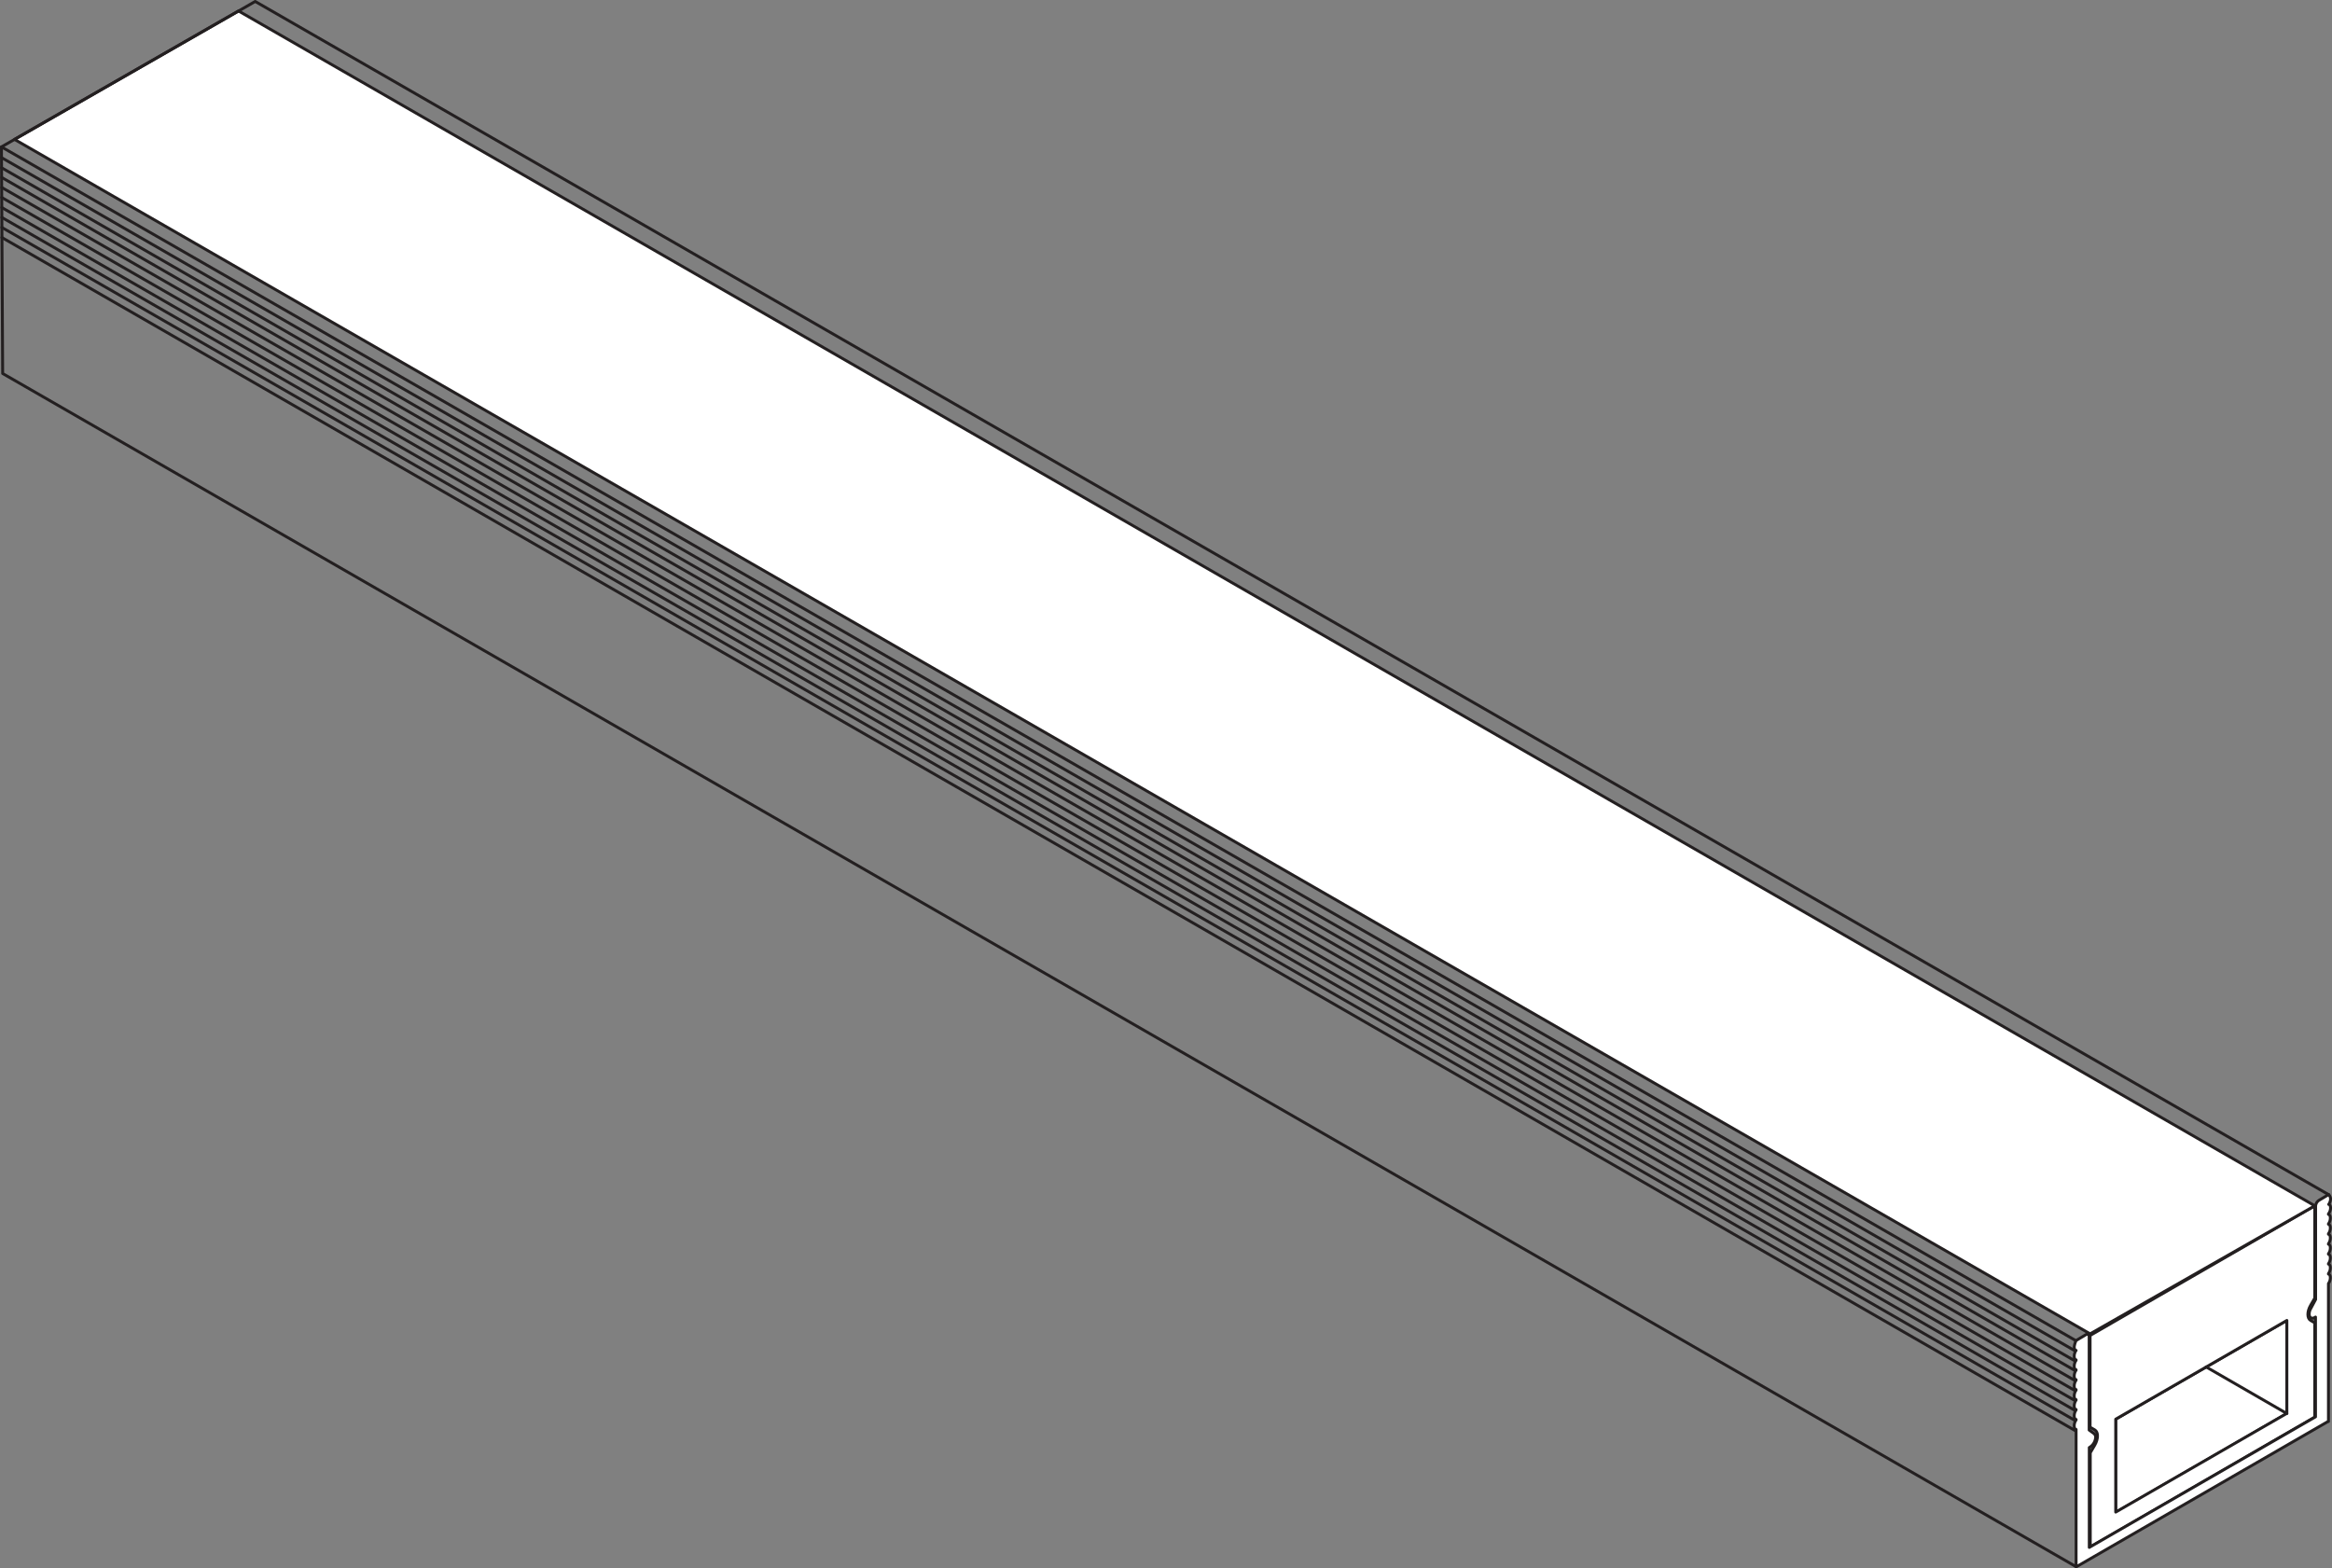<svg xmlns="http://www.w3.org/2000/svg" viewBox="0 0 401.51 270"><rect x="0" y="0" width="401.51" height="270" fill="#808080" stroke="none"/><defs><style>.cls-1{fill:#fff;}.cls-1,.cls-2{stroke:#231f20;stroke-linecap:round;stroke-linejoin:round;stroke-width:0.5px;}.cls-2{fill:none;}</style></defs><title>se-001-iso_1</title><g id="Layer_2" data-name="Layer 2"><g id="Layer_1-2" data-name="Layer 1"><polygon class="cls-1" points="393.74 227.34 393.74 243.39 364.27 260.41 364.27 244.35 393.74 227.34"/><path class="cls-1" d="M397.83,227.35c-.63-.36-.63-1.53,0-2.61l.71-1.23v-15.9l-38.68,22.33v15.79l.81.47c.62.36.62,1.52,0,2.6l-.78,1.34h0v16.21L398.54,244V227.76Zm-4.09,16-29.47,17V244.35l29.47-17Z"/><path class="cls-1" d="M401.26,208c0-.37-.13-.6-.32-.63h0a1.7,1.7,0,0,0,.32-1,1.22,1.22,0,0,0-.32-.7l-1.67,1a1.27,1.27,0,0,0-.58,1v16.07l-.86,1.61a1.79,1.79,0,0,0-.23,1.1c.09.53.56.67,1.07.32h0v17.18l-38.95,22.48V249.24h0a2.19,2.19,0,0,0,1.07-1.56.86.86,0,0,0-.23-.83l-.86-.63V230.15c0-.37-.26-.52-.58-.34l-1.67,1a3.84,3.84,0,0,0-.32,1.07c0,.37.13.61.32.63h0a1.7,1.7,0,0,0-.32,1c0,.36.13.6.32.63v.08a1.76,1.76,0,0,0-.32,1c0,.36.13.6.32.62v.08a1.7,1.7,0,0,0-.32,1c0,.37.13.6.32.63v.09a1.7,1.7,0,0,0-.32,1c0,.36.13.6.32.62v.1a1.7,1.7,0,0,0-.32,1c0,.37.13.6.32.63v.08a1.76,1.76,0,0,0-.32,1c0,.36.13.6.32.62v.08a1.73,1.73,0,0,0-.32,1c0,.37.13.6.32.63v.09a1.7,1.7,0,0,0-.32,1c0,.36.13.6.32.63v23.63h0l.07,0,43.31-25,.07,0h0V221a1.75,1.75,0,0,0,.32-1c0-.37-.13-.61-.32-.63v-.09a1.7,1.7,0,0,0,.32-1c0-.36-.13-.6-.32-.63v-.07a1.75,1.75,0,0,0,.32-1c0-.37-.13-.61-.32-.63v-.09a1.7,1.7,0,0,0,.32-1c0-.37-.13-.6-.32-.63v-.09a1.75,1.75,0,0,0,.32-1c0-.37-.13-.61-.32-.63v-.09a1.7,1.7,0,0,0,.32-1c0-.37-.13-.6-.32-.63v-.07a1.75,1.75,0,0,0,.32-1c0-.37-.13-.61-.32-.63V209A1.73,1.73,0,0,0,401.26,208Z"/><polygon class="cls-1" points="41.07 1.89 398.54 207.61 359.86 229.66 2.5 24 41.07 1.89"/><polyline class="cls-2" points="400.93 205.69 43.94 0.25 0.25 25.29 357.24 230.73"/><line class="cls-2" x1="0.27" y1="27.14" x2="357.17" y2="232.53"/><line class="cls-2" x1="0.27" y1="28.88" x2="357.17" y2="234.27"/><line class="cls-2" x1="0.31" y1="30.56" x2="357.17" y2="235.93"/><line class="cls-2" x1="0.31" y1="32.28" x2="357.17" y2="237.65"/><line class="cls-2" x1="0.3" y1="34" x2="357.17" y2="239.38"/><line class="cls-2" x1="0.31" y1="35.73" x2="357.17" y2="241.1"/><line class="cls-2" x1="0.32" y1="37.44" x2="357.17" y2="242.8"/><line class="cls-2" x1="0.32" y1="39.16" x2="357.24" y2="244.56"/><line class="cls-2" x1="0.32" y1="40.89" x2="357.31" y2="246.33"/><polyline class="cls-2" points="357.45 269.75 0.46 64.31 0.25 25.29"/><line class="cls-2" x1="393.74" y1="243.38" x2="379.84" y2="235.36"/></g></g></svg>